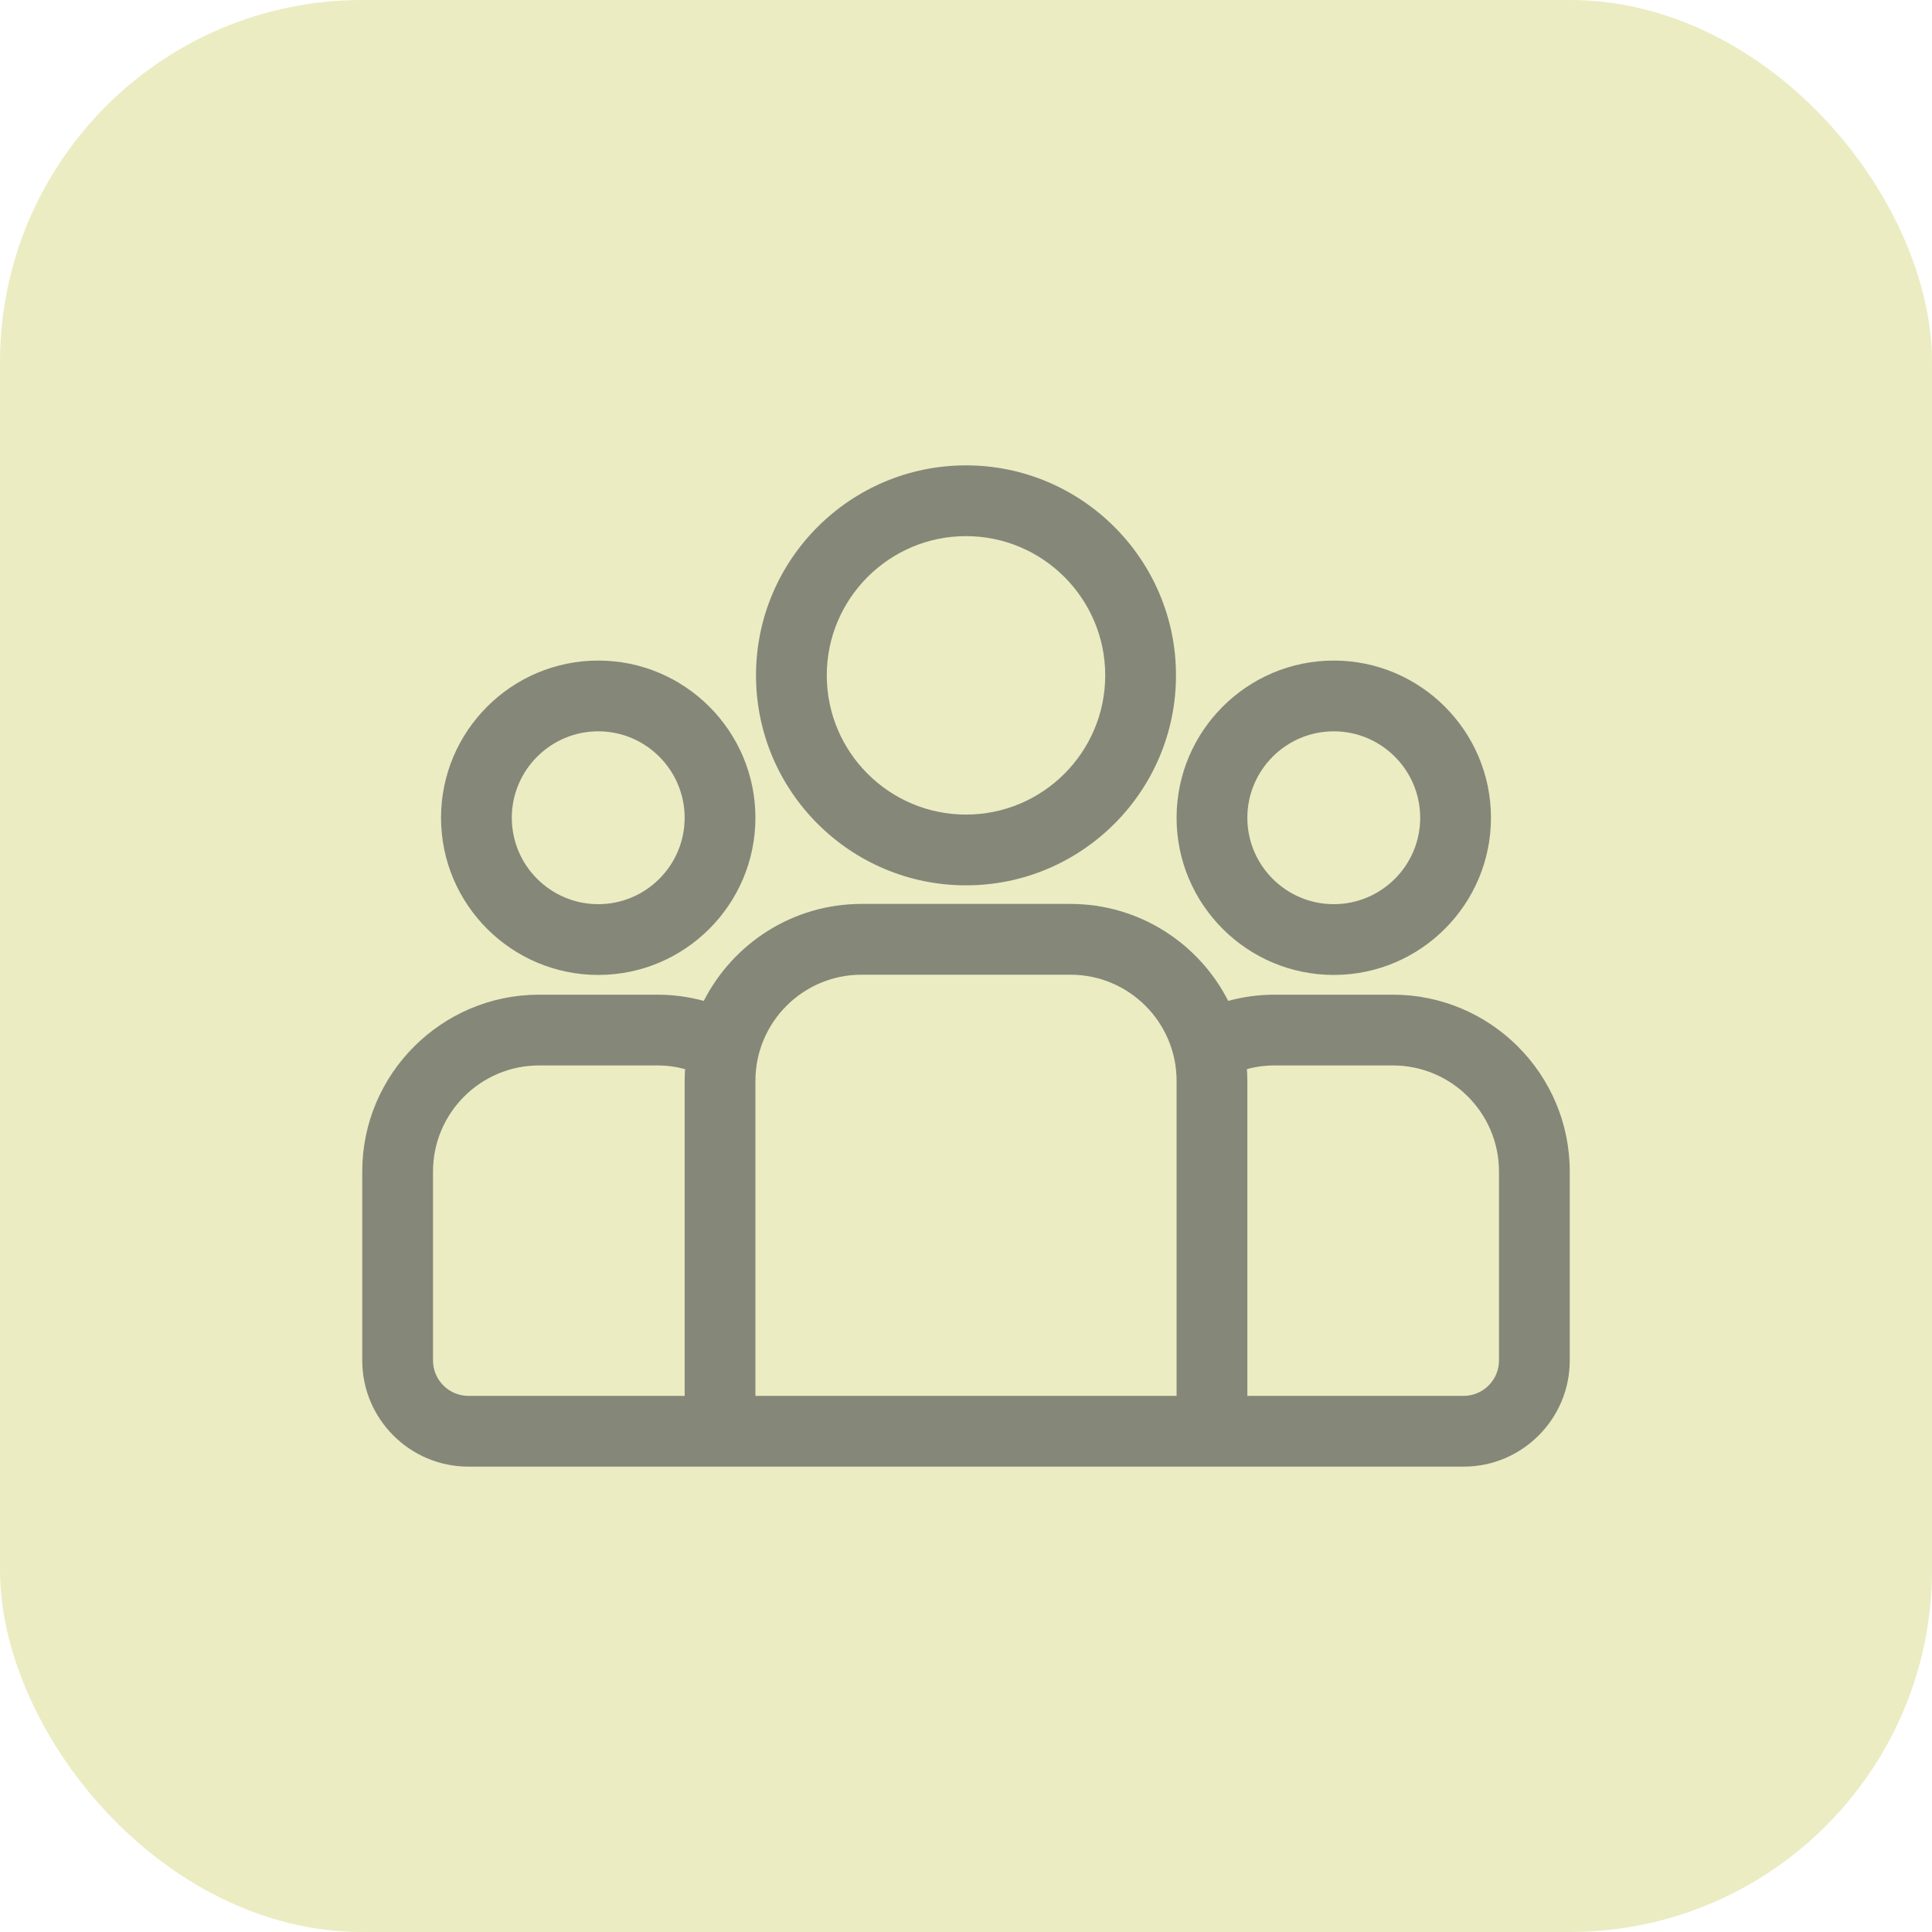 <svg width="32" height="32" viewBox="0 0 32 32" fill="none" xmlns="http://www.w3.org/2000/svg">
<rect width="32" height="32" rx="6" fill="#EBECC2"/>
<path d="M23.07 16.475H21.113C20.846 16.475 20.588 16.511 20.343 16.578C19.858 15.626 18.87 14.972 17.73 14.972H14.27C13.13 14.972 12.142 15.626 11.657 16.578C11.412 16.511 11.154 16.475 10.887 16.475H8.93C7.314 16.475 6 17.789 6 19.404V22.534C6 23.503 6.789 24.292 7.758 24.292H24.242C25.211 24.292 26 23.503 26 22.534V19.404C26 17.789 24.686 16.475 23.07 16.475ZM11.34 17.902V23.12H7.758C7.435 23.12 7.172 22.857 7.172 22.534V19.404C7.172 18.435 7.96 17.647 8.93 17.647H10.887C11.046 17.647 11.2 17.668 11.347 17.708C11.343 17.772 11.34 17.837 11.34 17.902ZM19.488 23.12H12.512V17.902C12.512 16.932 13.3 16.144 14.27 16.144H17.73C18.7 16.144 19.488 16.932 19.488 17.902V23.12ZM24.828 22.534C24.828 22.857 24.565 23.12 24.242 23.12H20.66V17.902C20.66 17.837 20.657 17.772 20.653 17.708C20.799 17.668 20.953 17.647 21.113 17.647H23.07C24.04 17.647 24.828 18.435 24.828 19.404V22.534Z" fill="#1C202D" fill-opacity="0.49"/>
<path d="M9.909 10.941C8.473 10.941 7.305 12.109 7.305 13.545C7.305 14.98 8.473 16.148 9.909 16.148C11.344 16.148 12.512 14.98 12.512 13.545C12.512 12.109 11.344 10.941 9.909 10.941ZM9.909 14.976C9.119 14.976 8.477 14.334 8.477 13.545C8.477 12.756 9.119 12.113 9.909 12.113C10.698 12.113 11.34 12.756 11.34 13.545C11.34 14.334 10.698 14.976 9.909 14.976Z" fill="#1C202D" fill-opacity="0.49"/>
<path d="M16 7.708C14.082 7.708 12.522 9.268 12.522 11.186C12.522 13.104 14.082 14.664 16 14.664C17.918 14.664 19.478 13.104 19.478 11.186C19.478 9.268 17.918 7.708 16 7.708ZM16 13.492C14.728 13.492 13.694 12.458 13.694 11.186C13.694 9.915 14.728 8.88 16 8.88C17.272 8.88 18.306 9.915 18.306 11.186C18.306 12.458 17.272 13.492 16 13.492Z" fill="#1C202D" fill-opacity="0.49"/>
<path d="M22.091 10.941C20.656 10.941 19.488 12.109 19.488 13.545C19.488 14.98 20.656 16.148 22.091 16.148C23.527 16.148 24.695 14.98 24.695 13.545C24.695 12.109 23.527 10.941 22.091 10.941ZM22.091 14.976C21.302 14.976 20.66 14.334 20.66 13.545C20.66 12.756 21.302 12.113 22.091 12.113C22.881 12.113 23.523 12.756 23.523 13.545C23.523 14.334 22.881 14.976 22.091 14.976Z" fill="#1C202D" fill-opacity="0.49"/>
</svg>
